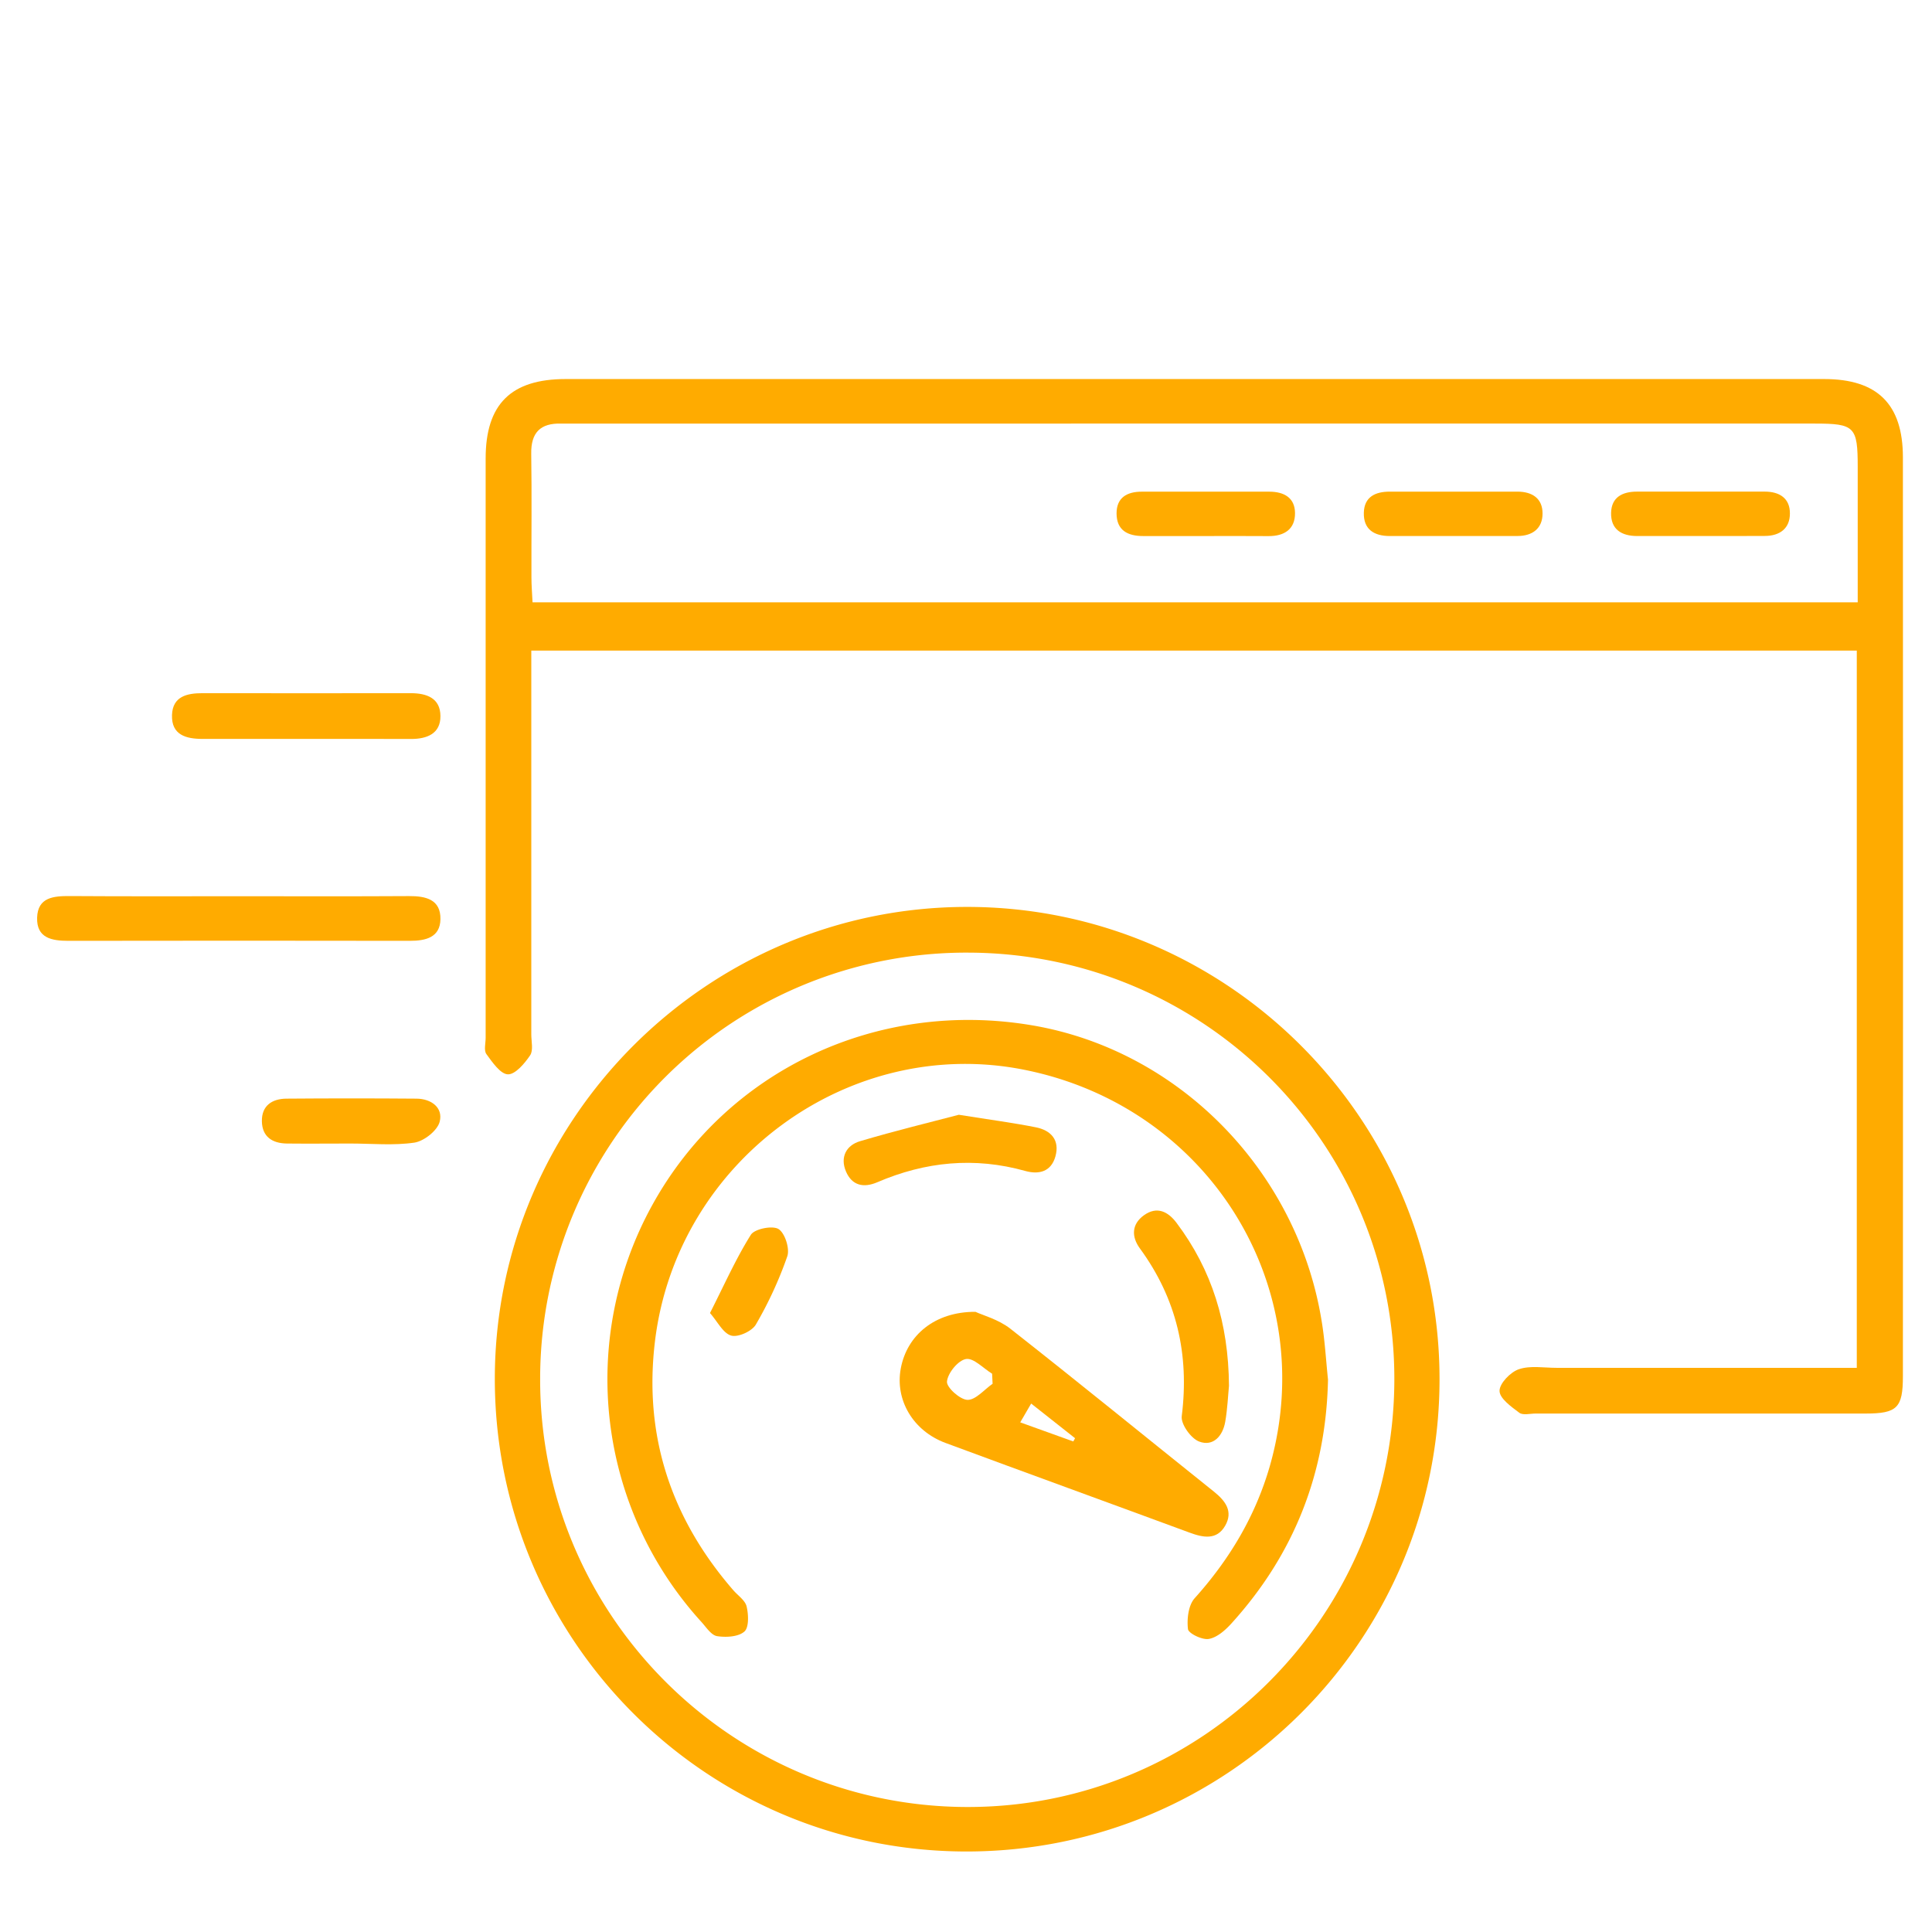 <svg id="Layer_1" data-name="Layer 1" xmlns="http://www.w3.org/2000/svg" viewBox="0 0 1000 1000"><defs><style>.cls-1{fill:#ffab00;}</style></defs><path class="cls-1" d="M961.07,708V336.74H275v14.33q0,92.16,0,184.33c0,3.68,1.13,8.26-.61,10.84-2.85,4.22-7.72,10-11.56,9.83s-8-6.26-11.08-10.48c-1.38-1.92-.38-5.57-.38-8.44q0-149.92,0-299.85c0-28.13,13.14-41.11,41.45-41.11H944.16c27.53,0,40.77,12.94,40.78,40.51q.13,237.8,0,475.58c0,16.46-3,19.36-19.3,19.37q-85.41,0-170.82,0c-2.86,0-6.56,1-8.43-.41-4.15-3.11-10.19-7.42-10.23-11.29s5.62-9.76,10-11.24c5.9-2,12.94-.72,19.49-.72q70.65,0,141.32,0Zm.48-396.24c0-24.31,0-47.21,0-70.1,0-20.82-1.57-22.42-22.22-22.42H297.84c-2.46,0-4.92.07-7.38,0-10.71-.28-15.67,4.61-15.5,15.61.33,21.3.06,42.6.11,63.91,0,4.3.37,8.6.57,13Z"/><path class="cls-1" d="M500.22,958.33c-135-.05-244.31-109.79-244.1-245,.21-134.2,109.93-243.79,244.21-243.91C635.16,469.29,745.18,579.22,745.1,714,745,849,635.38,958.37,500.22,958.33ZM721.71,714.57c.45-122.13-98.16-221.17-220.53-221.49a220.55,220.55,0,0,0-221.6,220.34c-.37,121.93,98.49,221.4,220.51,221.88C621.91,935.78,721.25,836.83,721.71,714.57Z"/><path class="cls-1" d="M124.54,463.89c29.05,0,58.11.11,87.16-.07,8.73-.06,16.44,1.75,16.27,11.95-.16,9.45-7.62,11.21-15.82,11.2q-88.4-.15-176.78,0c-8.57,0-16.49-1.42-16.16-12s8.57-11.21,16.94-11.17C65.61,464,95.08,463.89,124.54,463.89Z"/><path class="cls-1" d="M157.57,382.46H104.89c-8.56,0-16.23-2-15.86-12.41.34-9.58,7.7-11.27,15.76-11.26q53.91.07,107.81,0c8.38,0,15.3,2.62,15.37,11.81s-7,11.91-15.27,11.89C194.32,382.42,176,382.45,157.57,382.46Z"/><path class="cls-1" d="M181.54,591.89c-11,0-22,.12-33.06,0-7.48-.11-12.8-3.45-12.93-11.54s5.28-11.63,12.71-11.69q33.66-.27,67.33,0c7.67.06,13.83,4.68,12,11.89-1.13,4.59-8.09,10.1-13.1,10.87C203.75,593,192.56,591.9,181.54,591.89Z"/><path class="cls-1" d="M752.46,277.45H719.41c-8.13,0-13.73-3.37-13.49-12.11.23-8.22,6-10.87,13.41-10.87q33,0,66.09,0c7.74,0,13.05,3.59,13,11.36,0,7.61-5.14,11.6-12.92,11.6Z"/><path class="cls-1" d="M623.56,277.46c-10.61,0-21.21,0-31.81,0-8,0-13.82-2.9-13.82-11.75,0-8.25,5.53-11.21,13-11.22,22,0,44,0,66.06,0,7.63,0,13.23,3.15,13.31,11,.1,8.38-5.49,12.06-13.72,12C645.58,277.4,634.57,277.46,623.56,277.46Z"/><path class="cls-1" d="M880.51,277.45H847.45c-8.14,0-13.78-3.43-13.55-12.09.22-8.12,6-10.9,13.43-10.9q33.06,0,66.12,0c7.68,0,13.06,3.48,13,11.34,0,7.69-5.18,11.58-12.91,11.6C902.55,277.47,891.53,277.44,880.51,277.45Z"/><path class="cls-1" d="M687.37,714.08c-1,48.45-17.58,90.49-50,126.23-3.16,3.49-7.43,7.26-11.7,8-3.39.61-10.52-2.85-10.78-5.1-.61-5.24.21-12.39,3.49-16,18.1-20.17,31.54-42.66,39-68.8C683.55,666,625.68,572.77,530.08,553.7c-90.57-18.06-179.46,47.06-191,140-6.09,49.22,8.17,92.15,40.48,129.4,2.41,2.78,6.16,5.26,6.89,8.42,1,4.23,1.26,10.9-1.19,13-3.13,2.73-9.45,3.06-14.08,2.35-3-.47-5.57-4.51-8-7.21a186.57,186.57,0,0,1-25.61-215.84c38.4-69.74,116.27-106.65,196.48-93.14,76,12.8,137.34,75.18,150,152.89C685.75,693.68,686.31,703.92,687.37,714.08Z"/><path class="cls-1" d="M504.89,679c3.73,1.75,11.92,3.92,18.05,8.73,35.35,27.75,70.19,56.18,105.29,84.26,6,4.8,10.22,10.25,5.9,17.75s-11.32,6.17-18.36,3.56c-42.11-15.54-84.31-30.84-126.39-46.44-16.85-6.25-26.2-22.31-23.13-38.61C469.46,691.14,483.83,678.9,504.89,679Zm8.88,37.26c-.09-1.75-.17-3.49-.26-5.23-4.56-2.79-9.6-8.3-13.54-7.6-4.09.72-9.39,7.24-9.82,11.65-.3,3,6.76,9.4,10.64,9.49C505.05,724.63,509.44,719.23,513.77,716.23Zm14.3,19.95,27.46,9.88.92-1.67-22.72-17.94Z"/><path class="cls-1" d="M636.12,717.29c-.48,4.82-.76,11.79-1.94,18.61-1.27,7.36-6.23,13-13.51,10.24-4.23-1.59-9.53-9-9-13.13,4-31.94-2.6-60.77-21.65-86.81-4.41-6-4.4-12.54,2.12-17.21,6.71-4.8,12.45-1.91,16.87,4C627.29,657.3,635.87,684.88,636.12,717.29Z"/><path class="cls-1" d="M496.29,577c16.57,2.65,28.28,4.18,39.85,6.49,7.86,1.56,12.5,6.62,10.14,15.07-2.2,7.88-8.48,9.52-15.62,7.52-26.27-7.36-51.72-4.83-76.58,5.85-7.16,3.08-13.14,1.68-16.23-5.63s.13-13.5,7.31-15.62C463.37,585.27,481.86,580.8,496.29,577Z"/><path class="cls-1" d="M367.49,679.63c7.49-14.78,13.43-28.2,21.15-40.5,1.93-3.07,11.11-4.9,14.28-3,3.35,2.05,5.95,10.16,4.58,14.14a202.43,202.43,0,0,1-16.28,35.33c-2,3.44-9.18,6.71-12.74,5.69C374.3,690.14,371.49,684.19,367.49,679.63Z"/></svg>